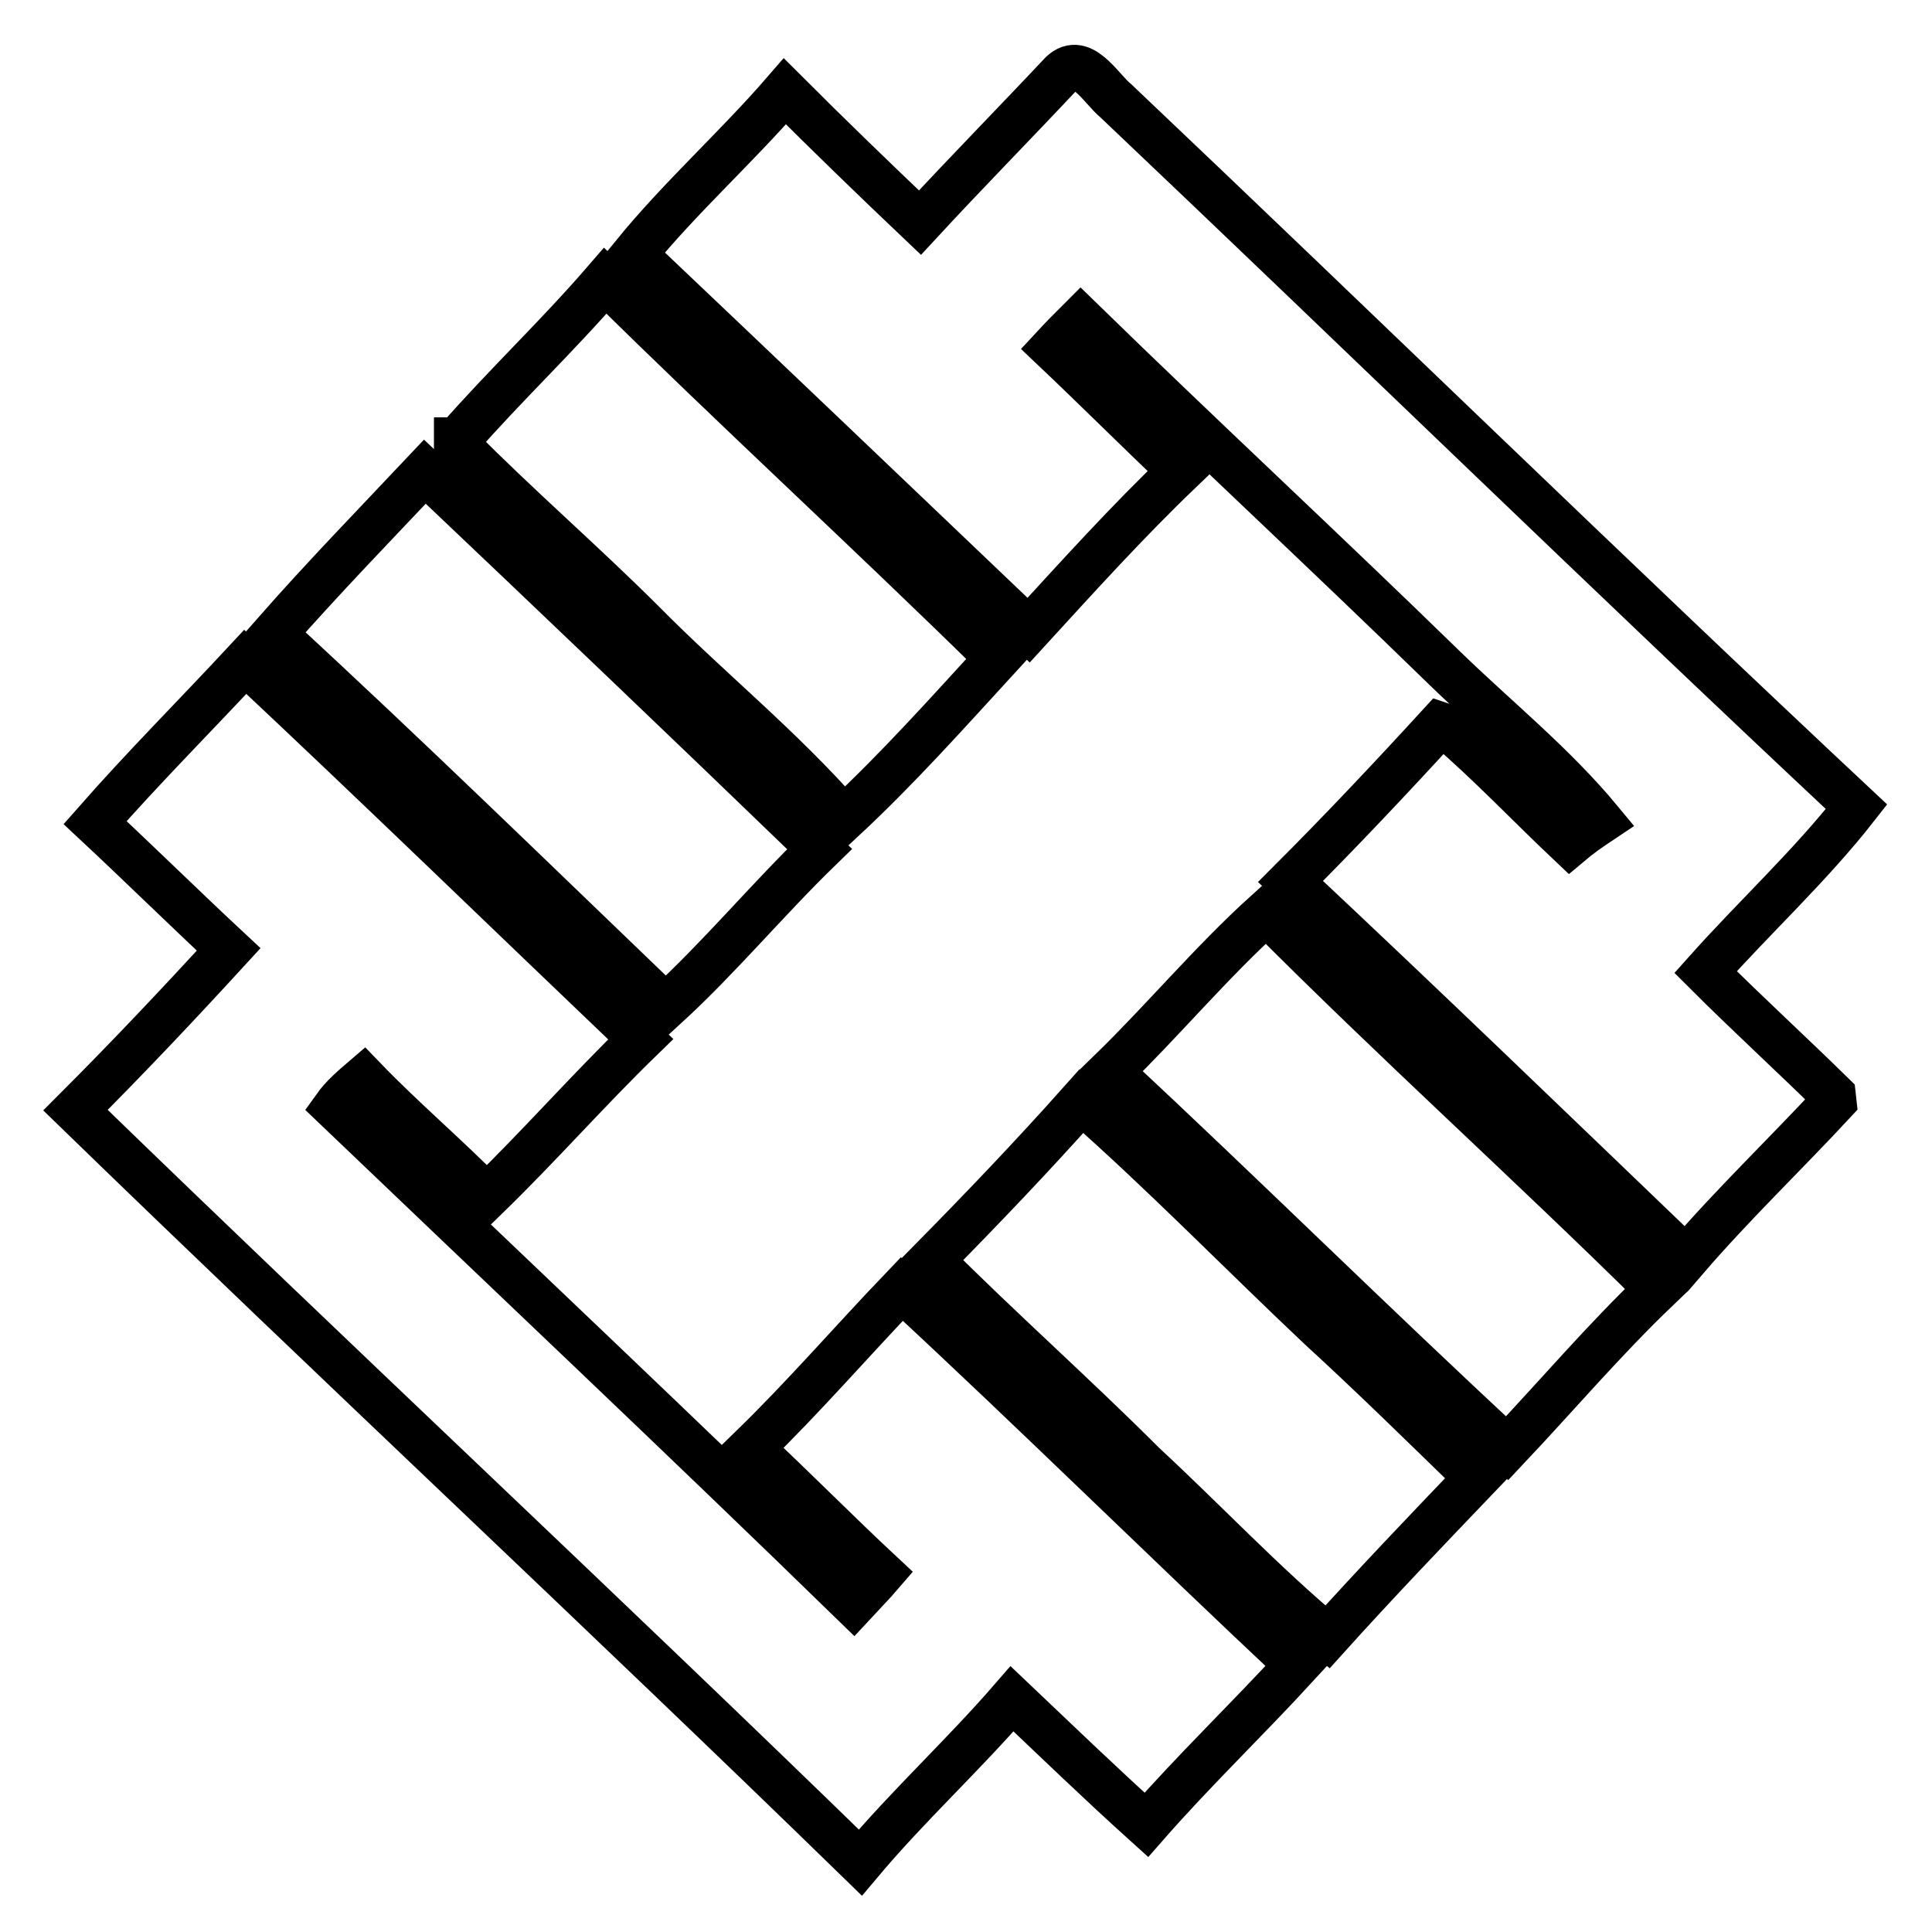 <?xml version="1.0" encoding="utf-8"?>
<!-- Svg Vector Icons : http://www.onlinewebfonts.com/icon -->
<!DOCTYPE svg PUBLIC "-//W3C//DTD SVG 1.1//EN" "http://www.w3.org/Graphics/SVG/1.1/DTD/svg11.dtd">
<svg version="1.1" xmlns="http://www.w3.org/2000/svg" xmlns:xlink="http://www.w3.org/1999/xlink" x="0px" y="0px" viewBox="0 0 256 256" enable-background="new 0 0 256 256" xml:space="preserve">
<g> <path stroke-width="6" fill-opacity="0" stroke="#000000"  d="M140.4,10c2.8-3.2,5.4,1.7,7.5,3.4c32.8,31.1,65.2,62.7,98.1,93.5c-6.1,7.8-13.4,14.5-20,21.9 c5.5,5.5,11.3,10.8,16.9,16.3l0.1,0.9c-6.5,7-13.4,13.6-19.6,20.8c-17.4-16.7-34.8-33.5-52.4-50c6.7-6.7,13.3-13.7,19.8-20.8 l0.9,0.3c5.7,4.9,10.9,10.4,16.3,15.5c1.3-1.1,2.6-2,4.1-3c-6.2-7.5-13.8-13.6-20.7-20.3c-15.9-15.5-32.3-30.7-48.2-46.2 c-1.2,1.2-2.5,2.5-3.7,3.8c5.7,5.4,11.2,10.9,16.9,16.3c-7,6.7-13.6,14-20.1,21.1C118.9,66.9,101.5,50.3,84,33.7 c6.2-7.6,13.6-14.2,20-21.6c5.9,5.9,11.9,11.7,17.9,17.4C128,22.9,134.2,16.6,140.4,10z M60.6,58.3c6.3-7.2,13.3-13.8,19.6-21.1 c17.1,16.9,34.9,33.2,52,50c-6.6,7.2-13.2,14.6-20.4,21.3c-8.2-9.4-17.8-17.1-26.5-25.9c-8-8-16.7-15.5-24.8-23.7V58.3z M36.3,84 c6.5-7.4,13.3-14.4,20-21.5c17.5,16.6,34.9,33.2,52.3,50c-7,6.8-13.3,14.4-20.4,20.9C71,116.9,53.9,100.2,36.3,84z M12.6,109 c6.5-7.4,13.3-14.2,19.9-21.3c17.6,16.5,34.9,33.3,52.4,50c-7,6.8-13.4,14.1-20.4,20.9c-5.3-5.4-11.1-10.3-16.3-15.7 c-1.4,1.2-2.8,2.4-3.8,3.8c22.9,21.9,46,43.7,68.7,65.8c1.2-1.3,2.5-2.6,3.7-4c-5.8-5.4-11.5-11.2-17.3-16.6 c7-6.8,13.3-14.1,20-21.1c17.6,16.3,34.8,33.3,52.4,49.8c-6.6,7.2-13.7,14-20,21.2c-6.1-5.5-11.9-11.1-17.8-16.7 c-6.5,7.5-13.8,14.2-20.1,21.7c-34.4-33.5-69.5-66.2-104-99.7c7-7,13.7-14.1,20.3-21.3C24.5,120.4,18.6,114.6,12.6,109z M147.1,142 c7-6.8,13.4-14.5,20.7-21.1c16.9,17,34.8,33.1,51.8,49.9c-7,6.7-13.3,14.1-19.9,21.1C181.9,175.4,164.7,158.4,147.1,142z  M123.4,167c6.7-6.8,13.4-13.8,19.9-21.1c10.9,9.6,21.1,20.1,31.6,30c7.1,6.5,14,13.3,20.8,19.9c-6.7,7-13.4,14-19.8,21.1 c-8.6-7.2-16.2-15.3-24.4-22.9C142.4,184.9,132.6,176.2,123.4,167z"/></g>
</svg>